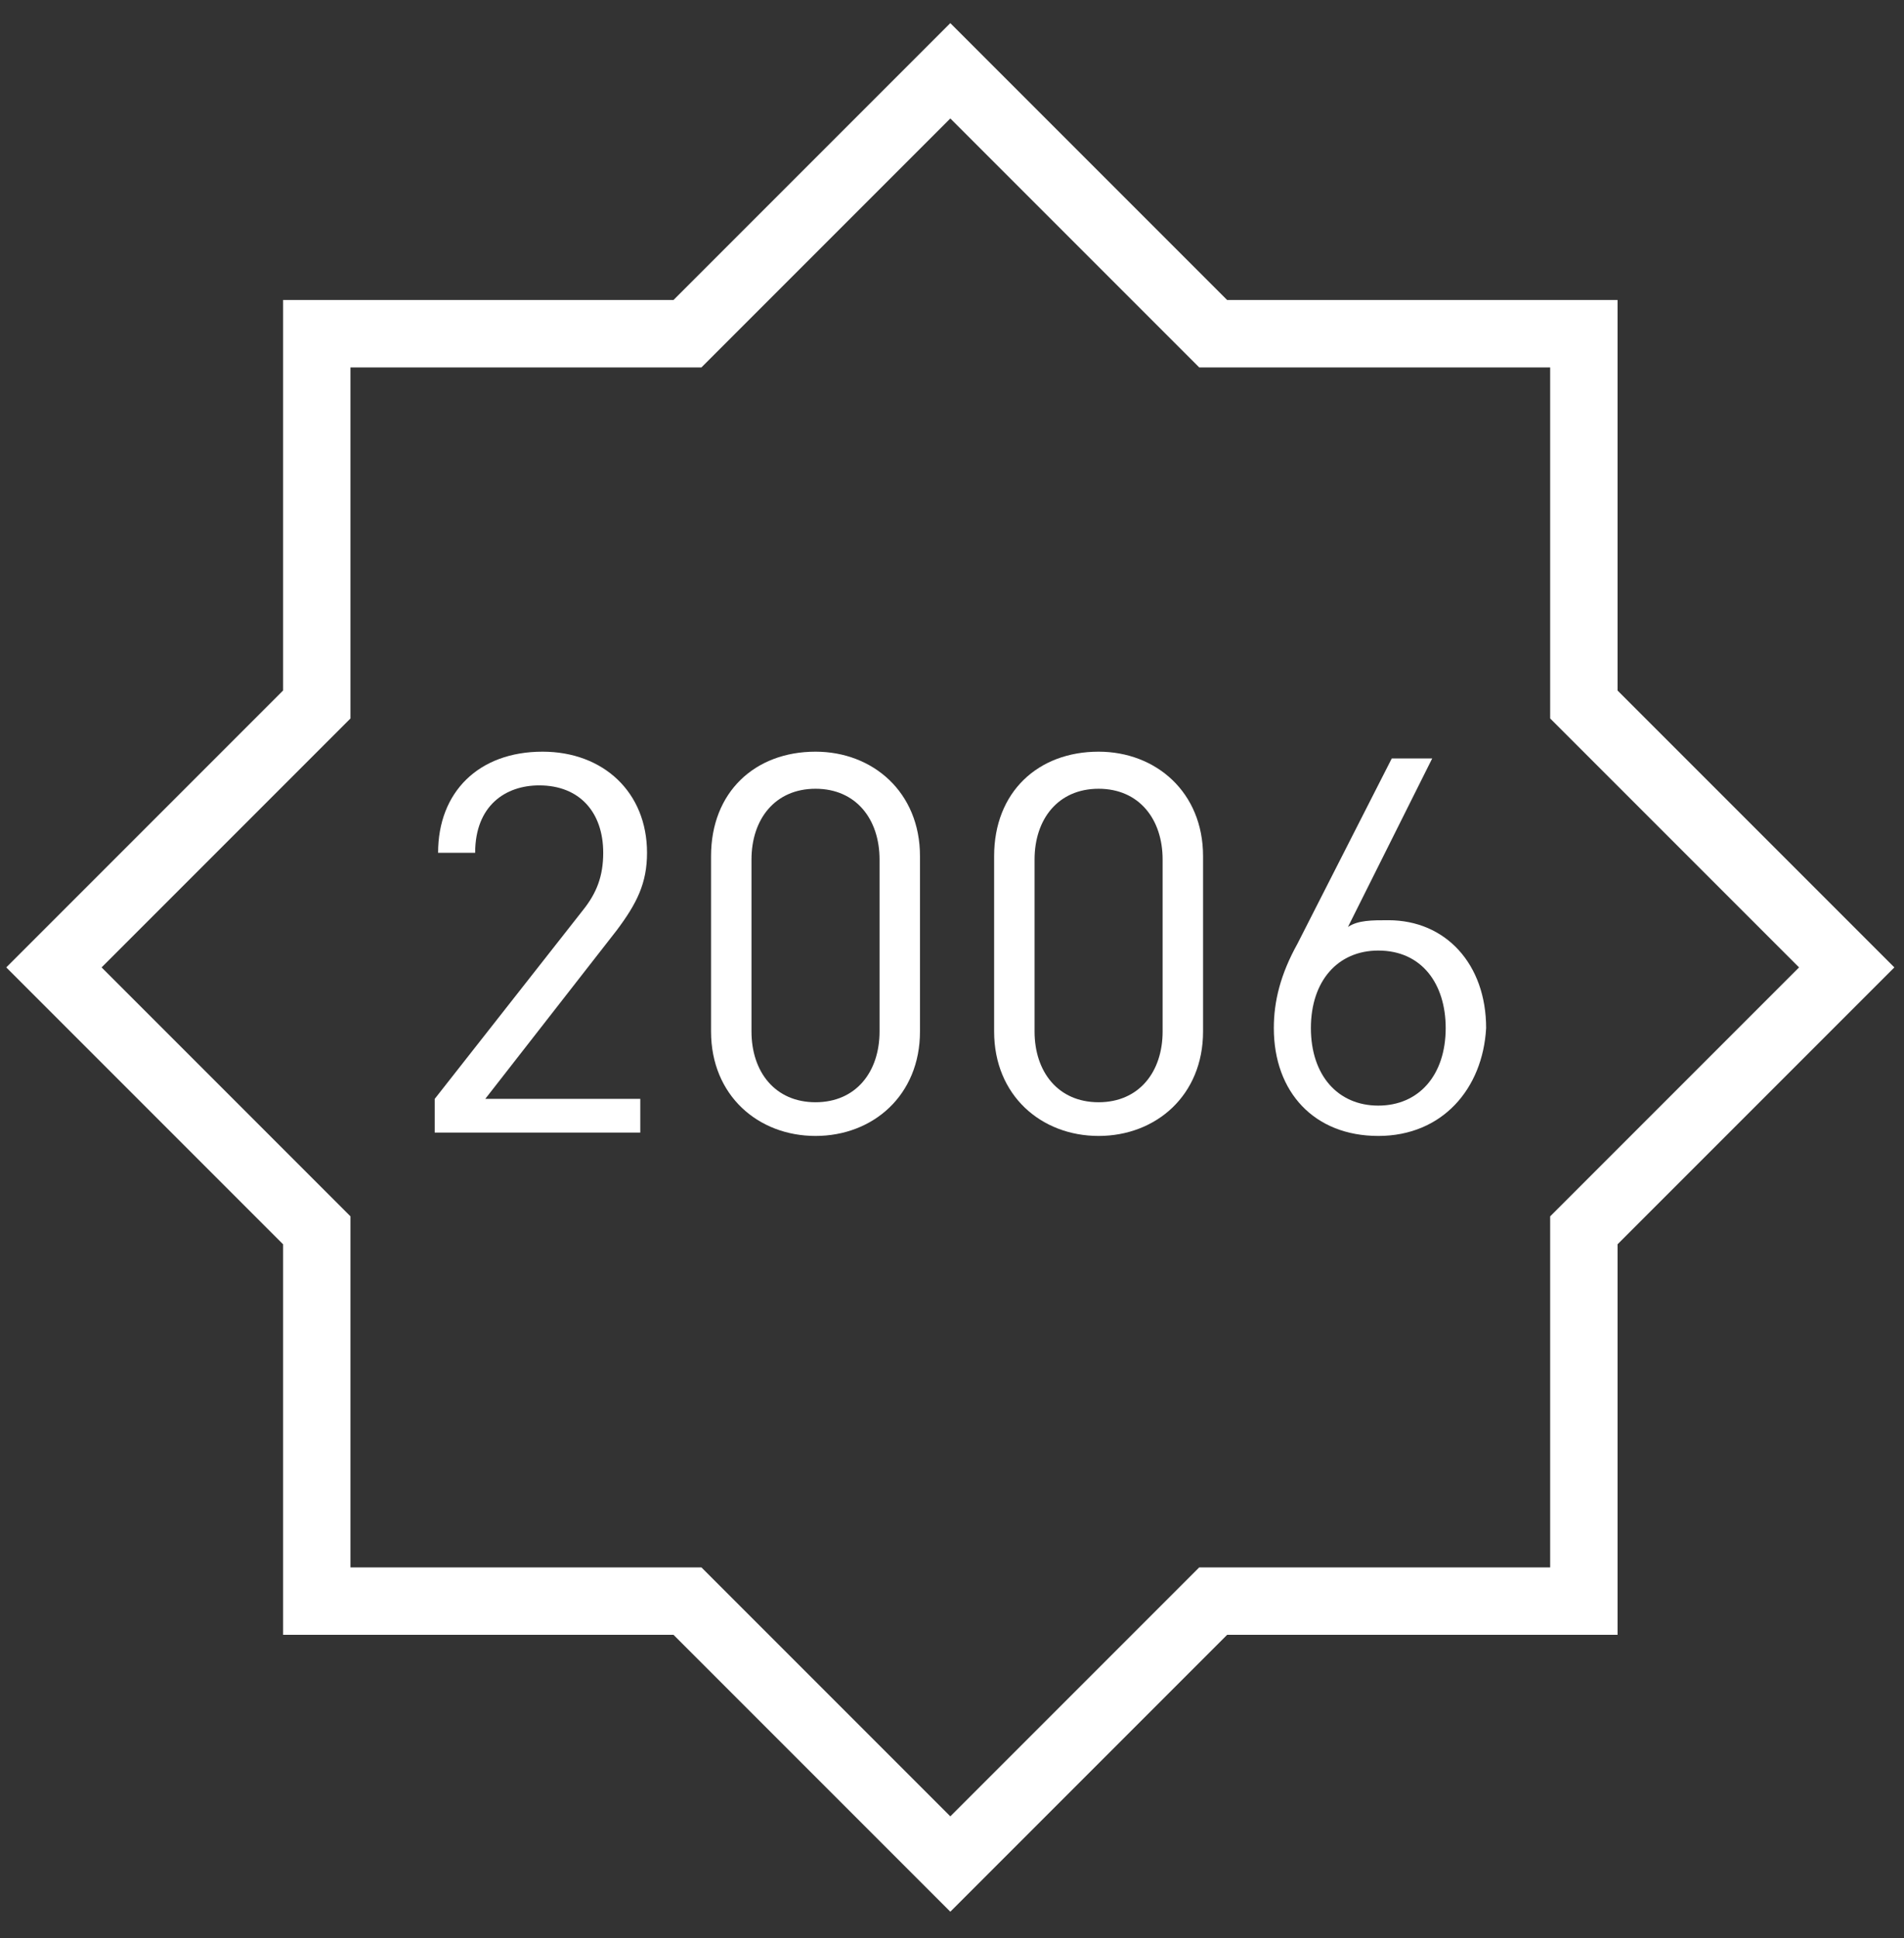 <?xml version="1.0" encoding="utf-8"?>
<!-- Generator: Adobe Illustrator 19.0.0, SVG Export Plug-In . SVG Version: 6.00 Build 0)  -->
<svg version="1.1" id="Layer_1" xmlns="http://www.w3.org/2000/svg" xmlns:xlink="http://www.w3.org/1999/xlink" x="0px" y="0px"
	 viewBox="0 0 56.5 57.5" style="enable-background:new 0 0 56.5 57.5;" xml:space="preserve">
<rect x="0" y="0" width="56.5" height="57.5" fill="#333333" stroke="none"/>
<style type="text/css">
	.st0{fill:none;stroke:#FFFFFF;stroke-width:2;stroke-miterlimit:10;}
	.st1{fill:#FFFFFF;}
</style>
<polygon id="XMLID_13_" class="st0" points="47,47.5 36,47.5 28.2,55.3 20.4,47.5 9.4,47.5 9.4,36.5 1.6,28.7 9.4,20.9 9.4,9.9 
	20.4,9.9 28.2,2.1 36,9.9 47,9.9 47,20.9 54.8,28.7 47,36.5 "/>
<path id="XMLID_12_" class="st1" d="M12.9,33.6v-1l4.4-5.6c0.4-0.5,0.6-1,0.6-1.7c0-1.2-0.7-2-1.9-2c-1,0-1.9,0.6-1.9,2h-1.1
	c0-1.8,1.2-3,3.1-3c1.8,0,3.1,1.2,3.1,3c0,0.9-0.3,1.5-0.9,2.3l-3.9,5H19v1H12.9z"/>
<path id="XMLID_9_" class="st1" d="M24.2,33.7c-1.7,0-3.1-1.2-3.1-3.1v-5.2c0-1.9,1.3-3.1,3.1-3.1c1.7,0,3.1,1.2,3.1,3.1v5.2
	C27.3,32.5,25.9,33.7,24.2,33.7 M26.1,25.5c0-1.2-0.7-2.1-1.9-2.1c-1.2,0-1.9,0.9-1.9,2.1v5.1c0,1.2,0.7,2.1,1.9,2.1
	c1.2,0,1.9-0.9,1.9-2.1V25.5z"/>
<path id="XMLID_6_" class="st1" d="M32.6,33.7c-1.7,0-3.1-1.2-3.1-3.1v-5.2c0-1.9,1.3-3.1,3.1-3.1c1.7,0,3.1,1.2,3.1,3.1v5.2
	C35.7,32.5,34.3,33.7,32.6,33.7 M34.5,25.5c0-1.2-0.7-2.1-1.9-2.1s-1.9,0.9-1.9,2.1v5.1c0,1.2,0.7,2.1,1.9,2.1s1.9-0.9,1.9-2.1V25.5
	z"/>
<path id="XMLID_3_" class="st1" d="M40.9,33.7c-1.9,0-3.1-1.3-3.1-3.2c0-0.8,0.2-1.6,0.7-2.5l2.8-5.5h1.2l-2.5,5
	c0.3-0.2,0.7-0.2,1.2-0.2c1.7,0,2.9,1.3,2.9,3.2C44,32.3,42.8,33.7,40.9,33.7 M40.9,28.2c-1.2,0-2,0.9-2,2.3c0,1.4,0.8,2.3,2,2.3
	c1.2,0,2-0.9,2-2.3C42.9,29.2,42.2,28.2,40.9,28.2"/>
</svg>
